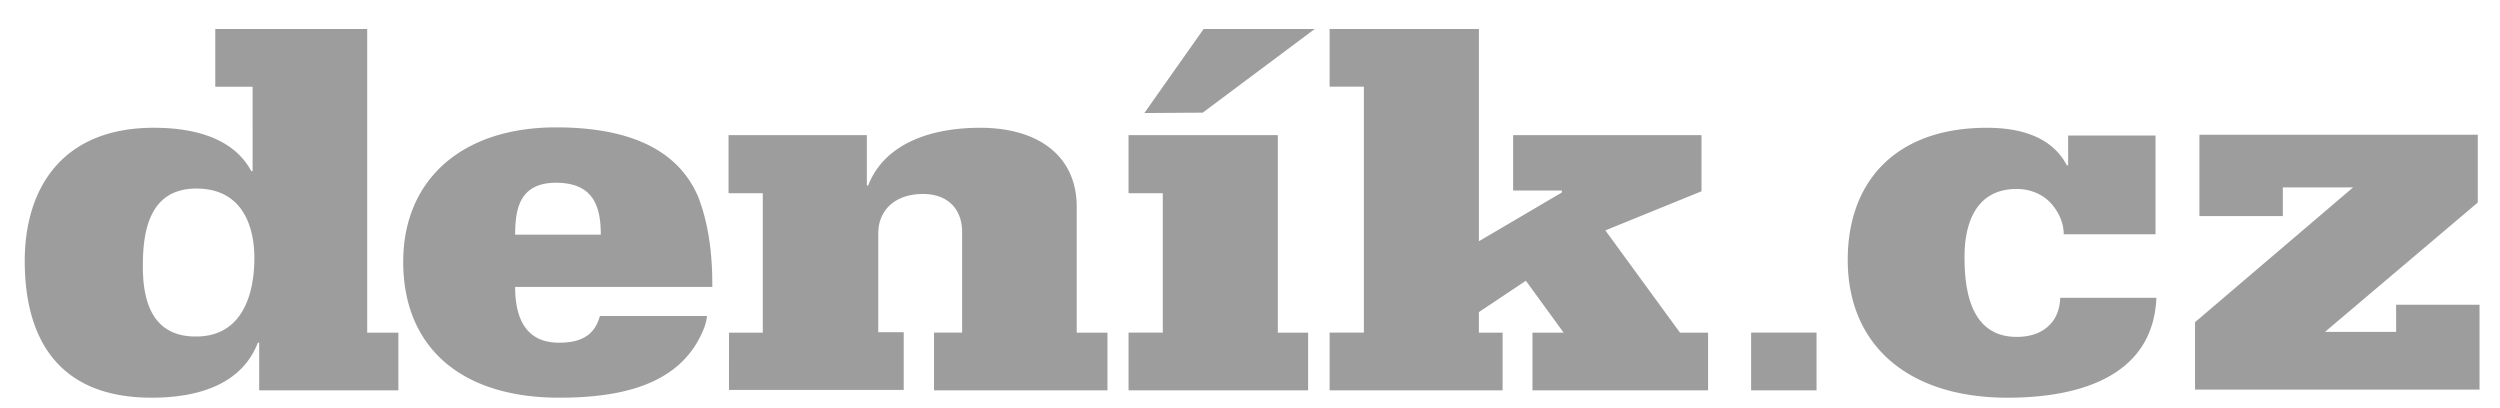 <svg xmlns="http://www.w3.org/2000/svg" fill="none" viewBox="0 0 141 23" width="153" height="25"><path fill="#9D9D9D" d="m74.15 1.616-6.316 4.718-3.293.022 3.343-4.74h6.265ZM74.991 18.74h1.932V4.87H74.99V1.617h8.42v11.97l4.68-2.752v-.11h-2.749V7.602h10.624v3.167l-5.423 2.206 4.21 5.767h1.584v3.254h-9.905v-3.254h1.758l-2.13-2.927-2.65 1.769v1.158h1.338v3.254h-9.757v-3.254ZM33.884 13.215c0-1.53-.372-2.927-2.526-2.927-2.056 0-2.303 1.485-2.303 2.927h4.829Zm-4.83 2.948c0 1.486.422 3.146 2.477 3.146 1.238 0 2.006-.415 2.303-1.508h6.042a2.937 2.937 0 0 1-.148.634c-1.238 3.233-4.63 3.975-8.197 3.975-5.522 0-8.79-2.84-8.79-7.666 0-4.587 3.268-7.58 8.617-7.58 5.002 0 7.107 1.835 7.998 3.866.818 2.054.818 4.282.818 5.133h-11.12ZM41.09 18.741h1.931v-7.863H41.09V7.602h7.8v2.839h.075c.94-2.403 3.59-3.254 6.314-3.254 3.343 0 5.448 1.638 5.448 4.455v7.1h1.734v3.254h-9.782V18.74h1.585v-5.679c0-1.245-.768-2.14-2.204-2.14-1.61 0-2.526.939-2.526 2.227v5.57h1.436v3.255h-9.855V18.74h-.025ZM63.65 21.996V18.74h1.931v-7.863h-1.932V7.602h8.42v11.14h1.709v3.254H63.649ZM14.346 14.547c0-1.879-.718-3.932-3.269-3.932-2.724 0-3.021 2.534-3.021 4.39 0 1.813.446 3.954 2.972 3.954 2.699.022 3.318-2.49 3.318-4.412Zm6.34 4.194h1.782v3.254h-7.85v-2.687h-.074c-.916 2.36-3.368 3.102-5.993 3.102-5.398 0-7.156-3.495-7.156-7.71 0-4.063 2.08-7.514 7.28-7.514 2.204 0 4.482.546 5.497 2.446h.075V4.871h-2.105V1.616h8.568v17.125h-.025ZM102.453 18.741v3.255h-3.69V18.74h3.69ZM121.571 13.193h-5.176c0-.655-.297-1.288-.742-1.77-.446-.48-1.14-.785-1.907-.785-2.427 0-2.947 2.14-2.947 3.822 0 1.747.272 4.521 2.947 4.521.792 0 1.411-.24 1.808-.633.421-.393.619-.94.643-1.573h5.424c-.199 4.653-4.755 5.636-8.395 5.636-5.597 0-9.014-2.95-9.014-7.776 0-4.39 2.674-7.448 7.85-7.448 1.956 0 3.69.546 4.507 2.118h.074V7.623h4.928v5.57ZM123.8 18.151l8.915-7.601h-3.963v1.616h-4.705V7.58h15.7v3.823l-8.617 7.295h4.011v-1.529h4.705v4.784H123.8V18.15Z"/></svg>